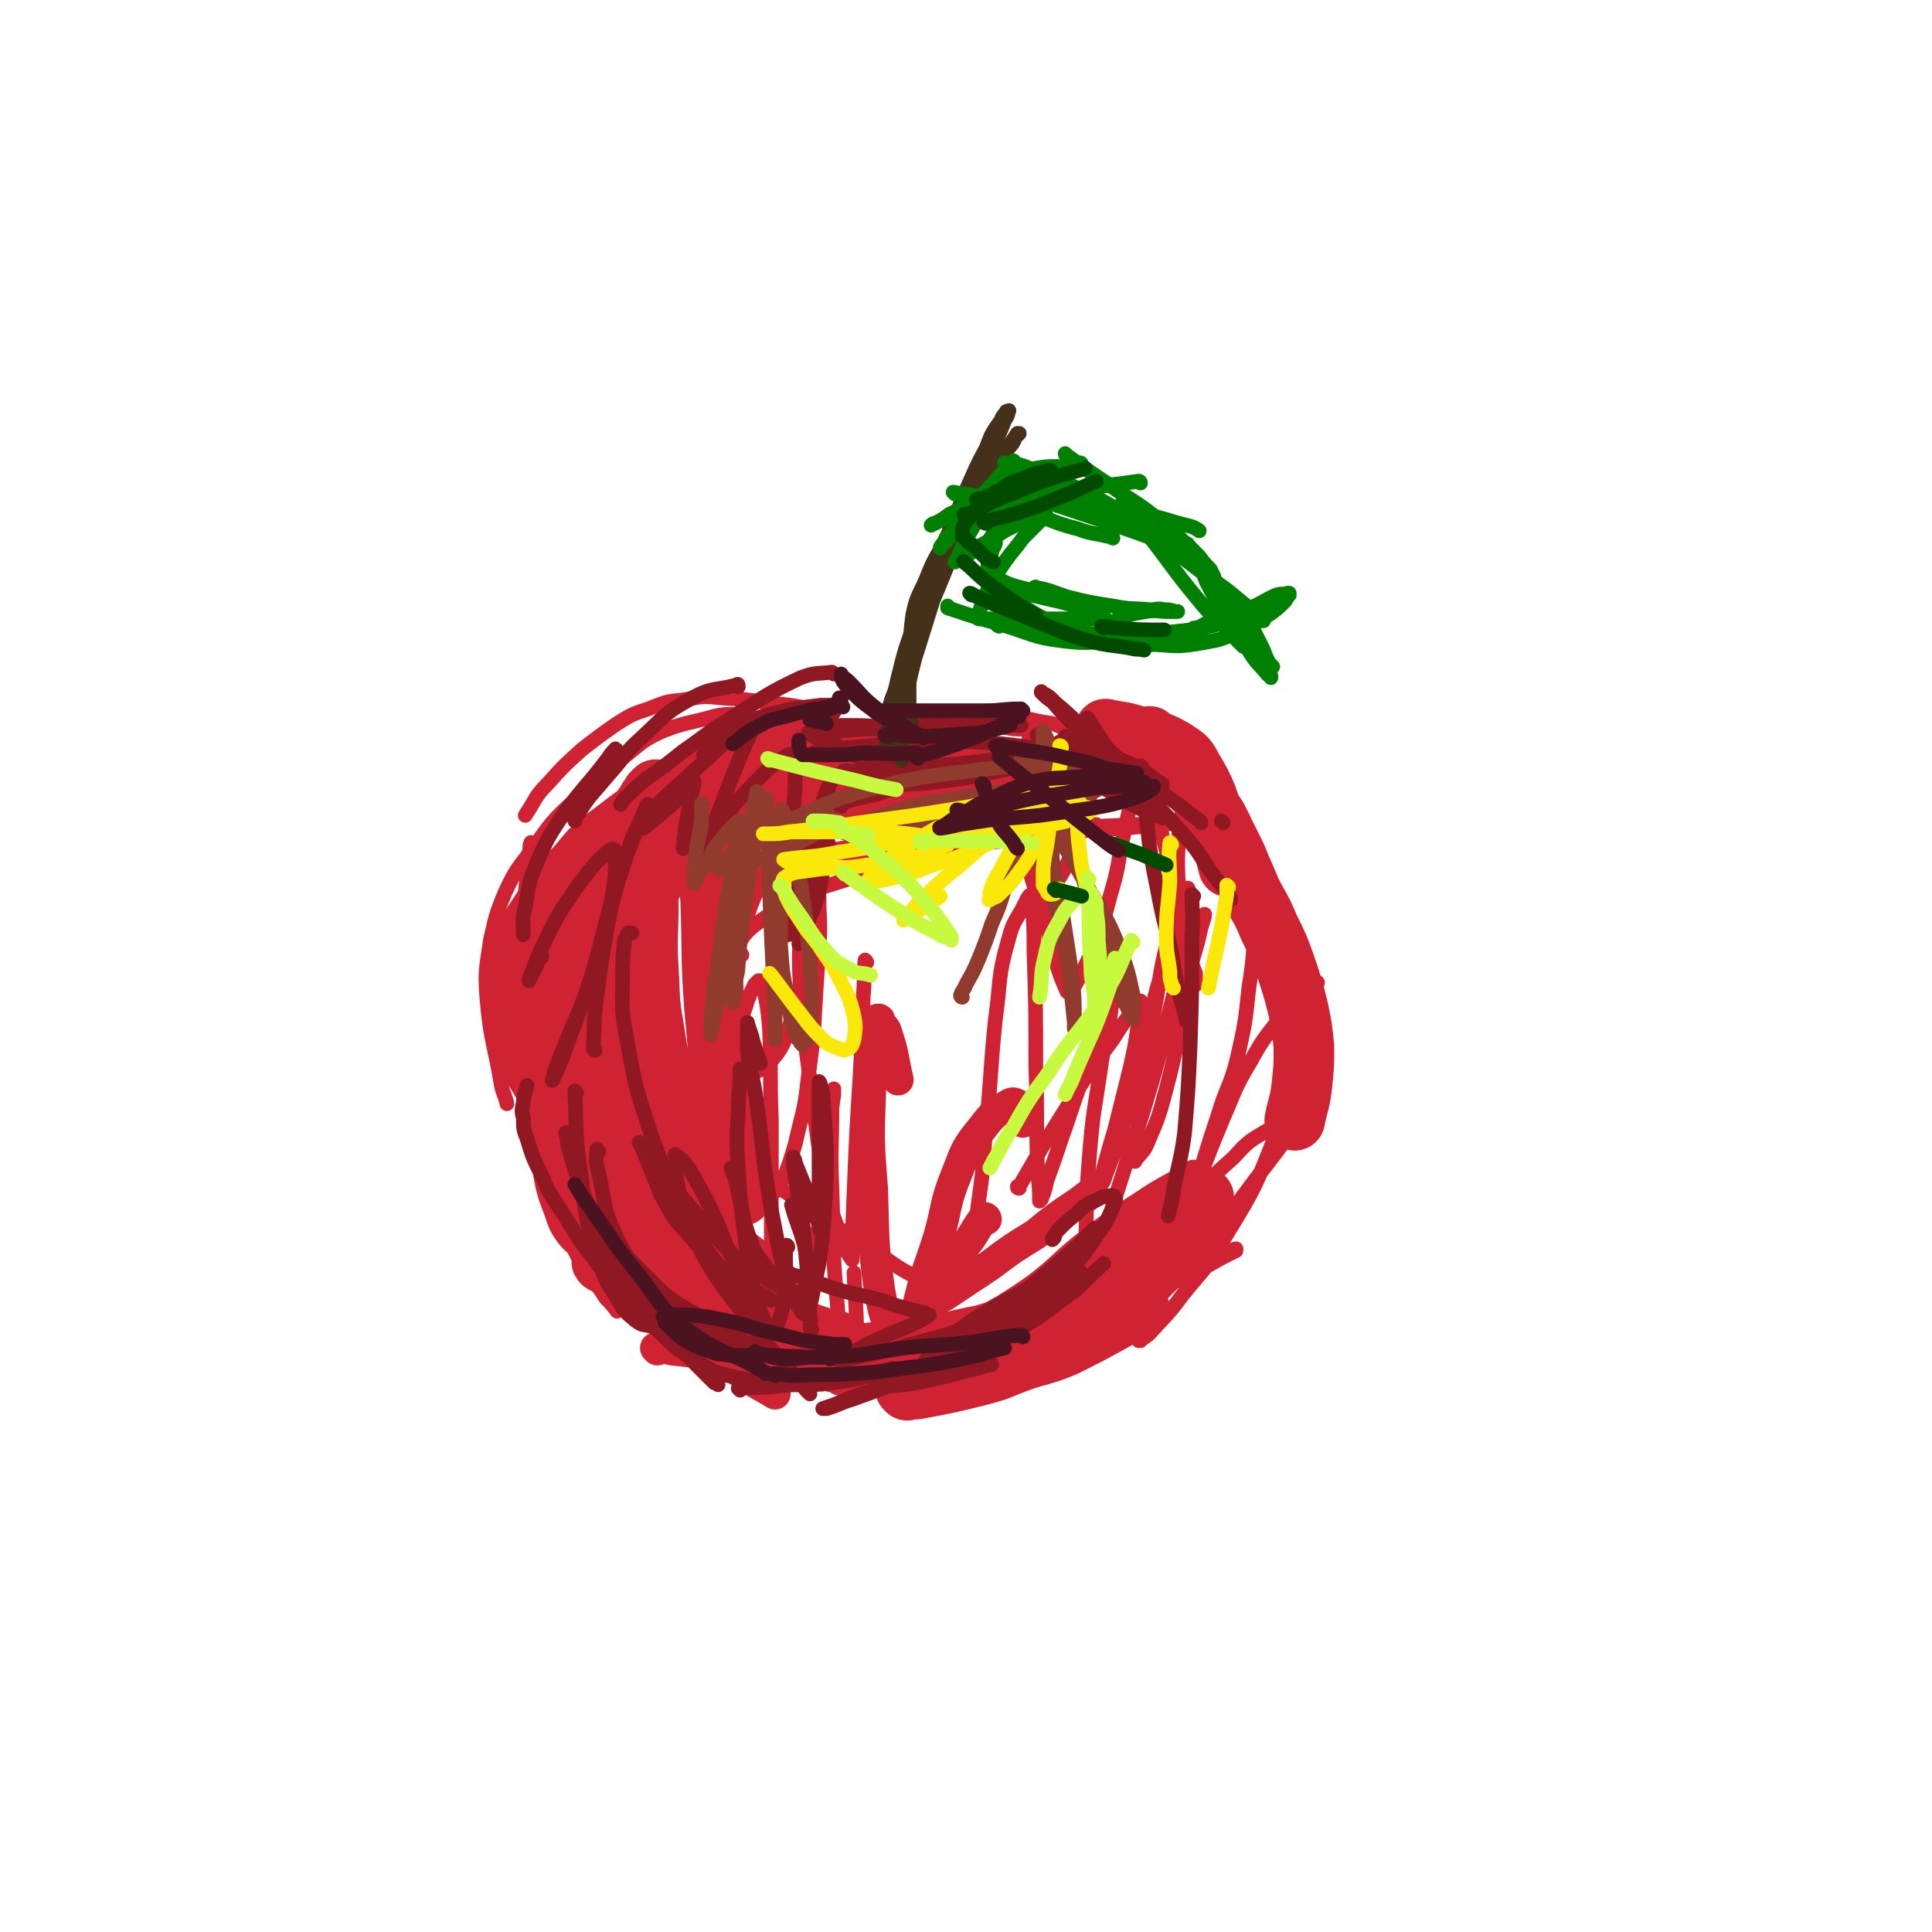 <svg viewBox='0 0 1052 1052' version='1.1' xmlns='http://www.w3.org/2000/svg' xmlns:xlink='http://www.w3.org/1999/xlink'><g fill='none' stroke='#CF2233' stroke-width='8' stroke-linecap='round' stroke-linejoin='round'><path d='M404,520c0,0 -1,-2 -1,-1 -2,7 0,8 -3,16 -7,21 -10,20 -17,41 -5,14 -6,14 -7,28 0,12 1,12 3,24 3,11 3,11 7,21 4,10 5,10 9,20 3,7 3,7 6,14 1,4 1,4 3,8 1,3 1,3 2,6 0,1 0,1 1,2 0,0 0,1 0,1 -1,-2 -1,-2 -1,-3 -1,-3 -1,-3 -2,-7 -2,-6 -2,-5 -4,-11 -2,-9 -3,-9 -5,-18 -2,-9 -2,-9 -4,-19 -1,-10 0,-10 -1,-21 0,-12 -1,-12 0,-25 1,-16 1,-16 3,-33 2,-15 2,-15 5,-30 3,-14 3,-14 7,-27 3,-11 3,-11 7,-21 4,-11 4,-11 8,-20 4,-8 4,-8 8,-15 3,-6 4,-6 7,-12 3,-5 4,-5 7,-10 1,-2 1,-2 2,-4 0,0 0,0 0,0 -1,-1 -1,-1 -2,-2 -3,0 -3,0 -5,0 -3,0 -3,0 -6,1 -3,1 -3,1 -5,3 -4,3 -4,3 -6,7 -4,5 -4,5 -7,11 -4,7 -4,7 -7,14 -5,14 -5,14 -9,27 -3,12 -3,12 -5,25 -2,11 -2,11 -3,23 -1,12 -1,12 -1,23 -1,13 -1,13 0,26 0,11 0,11 1,22 1,11 2,11 3,21 0,10 0,10 0,19 -1,7 -1,8 -2,15 -1,6 -2,6 -3,13 -2,6 -2,6 -4,12 -1,7 -1,7 -1,13 0,4 -1,5 1,8 3,4 5,4 9,7 1,0 1,0 2,1 '/><path d='M442,387c0,0 -1,-1 -1,-1 -10,-2 -10,-2 -20,-3 -14,-2 -14,-2 -28,-3 -10,-1 -10,-1 -20,1 -10,1 -10,1 -20,5 -9,3 -9,3 -17,8 -10,7 -10,7 -19,14 -10,9 -10,9 -19,19 -7,7 -6,8 -12,17 '/><path d='M400,390c0,0 0,-1 -1,-1 -5,0 -5,0 -10,1 -14,4 -15,3 -28,8 -11,5 -11,6 -21,14 -12,9 -12,9 -23,20 -14,13 -15,13 -26,29 -9,12 -10,12 -16,25 -5,12 -5,13 -8,26 -2,15 -3,15 -2,30 2,25 4,25 8,49 1,5 2,5 3,10 '/><path d='M290,460c0,0 -1,-2 -1,-1 -1,2 0,3 -1,6 -2,25 -3,25 -4,51 -1,17 -1,17 0,34 0,14 0,14 1,29 2,15 1,16 4,31 4,16 3,16 9,32 6,19 5,19 14,37 7,15 9,14 18,28 3,3 3,3 6,7 '/><path d='M369,701c0,0 -1,-1 -1,-1 -1,0 0,0 -1,0 -13,-2 -13,-1 -26,-6 -9,-3 -10,-3 -17,-8 -8,-7 -10,-7 -14,-16 -10,-19 -10,-20 -15,-40 -7,-28 -7,-29 -9,-57 -2,-20 -1,-20 0,-39 2,-15 2,-15 6,-30 4,-12 5,-12 11,-24 3,-7 3,-7 7,-13 2,-2 2,-2 4,-3 1,-1 1,-2 1,-1 2,4 2,5 2,10 1,21 0,21 1,42 1,41 0,41 2,81 1,20 2,20 4,39 '/></g>
<g fill='none' stroke='#CF2233' stroke-width='33' stroke-linecap='round' stroke-linejoin='round'><path d='M307,480c0,0 -1,-2 -1,-1 0,8 0,9 0,18 0,17 0,17 -1,34 -1,18 -1,18 -1,35 -1,21 -1,21 -1,43 1,12 1,13 3,25 2,11 2,12 6,22 2,6 2,7 6,12 3,3 3,2 6,5 2,1 2,1 3,2 1,0 1,0 1,0 0,-1 0,-1 0,-3 -1,-5 -1,-5 -2,-10 0,-6 0,-6 -1,-13 -1,-9 -1,-9 -1,-18 -1,-12 -1,-12 -1,-24 0,-16 0,-16 0,-32 0,-14 0,-14 0,-29 0,-14 0,-14 1,-28 1,-12 1,-12 4,-24 2,-11 3,-11 7,-23 3,-8 3,-8 7,-16 3,-6 3,-6 6,-12 2,-4 3,-4 5,-8 1,-1 1,-1 2,-3 1,-1 1,-1 2,-2 0,0 0,0 0,0 0,1 0,1 0,2 -2,9 -3,8 -5,17 -4,32 -5,32 -7,64 -2,45 -3,45 -1,90 1,30 3,29 7,59 '/><path d='M353,487c0,0 0,-1 -1,-1 0,2 1,3 1,7 0,17 -1,17 0,34 1,16 0,16 3,33 3,19 3,19 8,37 4,14 5,14 11,26 5,9 5,9 11,17 4,4 4,4 9,7 3,2 3,2 6,3 1,0 1,0 2,1 1,0 1,0 1,0 0,-1 0,-1 0,-3 0,-5 0,-5 -1,-10 -2,-11 -4,-11 -5,-22 -6,-34 -6,-34 -9,-68 -2,-28 -1,-28 -2,-57 -1,-13 0,-13 0,-27 0,-9 0,-9 0,-19 1,-5 1,-5 2,-10 1,-3 1,-4 3,-6 1,-3 1,-3 3,-6 4,-5 5,-5 9,-8 6,-5 6,-5 11,-9 5,-3 5,-3 10,-6 2,-1 2,-1 5,-2 1,-1 2,-1 1,-1 0,0 -1,0 -2,1 -9,4 -9,4 -18,9 -12,6 -12,6 -24,12 -13,7 -14,7 -26,15 -14,9 -14,9 -27,19 -11,8 -11,8 -20,19 -10,10 -11,10 -18,22 -7,11 -8,11 -12,23 -4,12 -4,12 -5,24 0,12 0,12 4,23 4,13 5,13 12,25 9,14 9,14 20,26 12,13 12,13 25,25 9,9 9,9 19,17 8,7 9,7 17,14 8,8 8,8 16,16 5,5 5,5 11,11 2,3 2,3 4,5 1,1 1,2 1,2 0,0 -1,-1 -1,-1 -4,-3 -4,-3 -8,-6 -6,-6 -6,-6 -12,-13 -8,-11 -8,-11 -16,-23 -7,-10 -7,-10 -12,-21 -6,-10 -6,-10 -10,-20 -4,-10 -5,-10 -8,-21 -3,-15 -2,-15 -3,-30 -1,-15 -1,-16 1,-31 1,-13 0,-13 4,-25 3,-14 4,-15 10,-28 8,-17 9,-17 19,-34 '/><path d='M409,433c0,-1 -2,-1 -1,-1 2,-1 3,0 6,0 17,-1 17,-2 34,-3 5,0 5,0 11,0 3,0 3,0 6,0 7,1 7,1 13,2 4,1 4,1 9,1 '/><path d='M451,414c0,0 -2,-1 -1,-1 13,3 14,3 27,7 13,3 13,3 26,5 10,2 10,1 20,1 4,0 4,0 9,-1 '/><path d='M474,418c-1,-1 -2,-1 -1,-1 13,0 14,1 29,2 14,1 14,1 28,2 12,1 12,0 24,0 '/><path d='M515,428c0,0 -2,-1 -1,-1 7,-1 9,0 17,-1 14,-2 14,-3 28,-5 10,-2 10,-1 21,-3 11,-2 11,-2 22,-5 12,-2 12,-3 24,-5 4,-1 4,-1 8,-2 '/><path d='M603,398c0,0 -2,-1 -1,-1 9,2 10,1 20,5 9,2 10,2 17,6 6,4 7,4 10,10 9,15 8,16 14,33 4,10 3,10 6,21 '/><path d='M627,402c0,0 -1,-1 -1,-1 1,1 1,2 3,3 7,9 7,9 15,18 6,8 7,7 13,15 4,6 4,6 8,13 4,8 4,8 8,16 4,10 4,9 8,19 5,10 6,10 10,20 5,10 5,10 9,21 4,12 4,12 7,24 2,10 2,10 3,20 0,10 0,10 -1,20 -1,10 -2,10 -4,20 '/><path d='M349,669c0,0 -1,-2 -1,-1 1,1 2,1 4,3 11,10 10,11 22,21 9,7 9,7 19,14 10,6 10,6 20,13 '/><path d='M329,688c0,0 -2,-1 -1,-1 12,2 13,1 26,5 12,3 11,5 23,10 14,6 14,5 28,11 16,6 16,6 33,12 8,3 8,3 17,5 '/><path d='M421,738c0,0 -1,-1 -1,-1 10,0 11,1 22,1 15,-1 15,0 29,-1 16,-2 16,-1 32,-4 16,-2 16,-3 32,-6 10,-3 10,-3 20,-6 7,-2 7,-2 13,-4 3,0 3,-1 5,-2 1,0 1,0 2,0 0,0 0,0 0,0 '/><path d='M494,757c0,0 -1,-1 -1,-1 3,0 4,1 8,0 16,-3 16,-3 32,-7 12,-3 12,-4 23,-8 12,-4 12,-3 24,-8 12,-6 12,-6 23,-12 9,-5 9,-5 17,-10 '/><path d='M584,723c0,0 -2,0 -1,-1 4,-5 5,-4 10,-9 14,-14 14,-14 28,-28 10,-11 10,-12 21,-23 4,-4 4,-3 8,-7 2,-1 2,-1 4,-2 0,0 1,0 1,-1 0,0 1,0 0,0 0,1 0,1 -1,2 -4,8 -4,8 -9,15 -9,12 -9,12 -18,23 -7,8 -7,8 -15,15 -4,4 -5,4 -10,7 -2,2 -2,2 -4,3 '/></g>
<g fill='none' stroke='#CF2233' stroke-width='17' stroke-linecap='round' stroke-linejoin='round'><path d='M366,678c-1,0 -2,-1 -1,-1 6,6 7,7 15,14 8,9 7,9 16,17 8,7 8,7 16,12 5,3 5,3 10,5 3,1 3,1 6,1 1,1 1,1 3,1 1,0 1,0 2,0 1,0 1,1 1,1 0,0 1,0 1,0 -1,0 -1,0 -1,-1 -4,-1 -4,-1 -8,-2 -7,-3 -7,-2 -14,-5 -9,-4 -9,-4 -17,-8 -7,-3 -7,-3 -13,-7 -5,-3 -5,-3 -9,-6 -4,-3 -4,-3 -7,-7 -2,-3 -2,-3 -4,-5 -2,-3 -2,-3 -4,-5 -1,-1 -1,-1 -2,-2 0,-1 0,-1 0,-1 0,1 0,1 0,2 0,4 0,4 1,7 2,6 2,6 5,11 3,6 4,6 8,13 4,6 4,6 9,12 5,6 5,7 11,12 8,8 8,8 16,13 8,6 8,5 16,10 '/><path d='M358,735c0,-1 -1,-1 -1,-1 4,0 5,0 9,1 18,2 18,2 36,4 11,1 11,2 22,3 11,2 11,1 23,2 11,0 12,0 23,0 12,0 12,0 25,0 14,0 14,0 28,0 7,0 7,0 13,0 4,0 4,0 7,-1 1,0 1,0 2,-1 0,0 1,0 0,0 -2,0 -2,0 -5,-1 -12,-1 -12,-1 -23,-1 -19,-1 -19,-1 -38,0 -13,0 -13,1 -27,1 -10,1 -10,1 -19,1 -5,1 -5,1 -10,1 0,0 -1,0 -1,0 0,0 0,0 0,0 4,-1 4,-1 9,-1 11,-1 11,0 23,-1 9,-1 9,-1 19,-1 6,-1 6,-1 13,-1 2,0 2,0 5,-1 0,0 0,0 0,0 0,0 0,0 0,0 -1,-1 -1,-1 -2,-3 -2,-5 -3,-5 -4,-10 -4,-11 -4,-11 -6,-22 -4,-28 -3,-28 -4,-56 -2,-26 -2,-26 -1,-53 0,-13 -1,-13 1,-25 0,-6 1,-6 3,-12 0,-1 0,-2 0,-2 1,0 1,0 1,1 2,4 3,3 4,7 4,12 3,12 6,25 '/><path d='M494,751c0,0 -1,-1 -1,-1 0,-1 0,-2 0,-3 4,-21 3,-21 8,-41 4,-16 5,-16 10,-32 5,-17 3,-18 10,-35 5,-13 5,-14 14,-25 6,-8 7,-8 15,-13 2,-1 3,0 5,1 2,4 1,5 2,9 '/><path d='M537,664c0,0 0,-1 -1,-1 -4,5 -4,6 -8,12 -11,14 -11,14 -21,29 -4,5 -4,6 -8,11 0,0 0,0 0,0 1,0 1,0 3,-1 6,-5 6,-5 13,-9 12,-8 12,-8 24,-16 12,-9 12,-9 25,-17 11,-9 11,-9 23,-17 4,-3 4,-3 8,-6 '/><path d='M520,730c0,-1 -1,-1 -1,-1 1,-1 2,-1 3,-2 21,-12 22,-11 42,-25 16,-12 15,-14 31,-26 13,-10 13,-10 27,-19 9,-6 9,-6 20,-12 3,-2 4,-2 7,-4 1,0 1,0 1,-1 '/></g>
<g fill='none' stroke='#CF2233' stroke-width='8' stroke-linecap='round' stroke-linejoin='round'><path d='M472,524c0,0 -1,-2 -1,-1 -1,9 0,10 -1,20 -1,42 -2,42 -4,83 -1,25 -1,25 -2,49 0,5 0,5 0,9 0,1 0,2 0,2 -2,-3 -3,-4 -4,-8 -5,-13 -6,-13 -9,-27 -6,-27 -5,-27 -9,-54 -3,-28 -4,-28 -6,-55 -1,-19 -1,-19 0,-39 0,-8 -1,-8 0,-16 1,-3 1,-4 2,-7 0,-2 1,-2 2,-4 0,-2 0,-2 1,-3 0,0 1,0 1,0 1,2 2,2 2,4 2,8 2,8 2,17 1,17 0,17 -1,35 -2,29 -1,29 -5,58 -2,19 -3,18 -7,36 -3,10 -3,10 -6,18 -2,4 -2,4 -4,7 -1,1 -2,2 -3,1 -3,-1 -4,-1 -5,-4 -6,-13 -7,-13 -9,-27 -5,-30 -5,-31 -5,-61 -1,-25 -1,-26 2,-50 2,-9 3,-9 7,-17 2,-5 3,-5 6,-8 3,-2 4,-2 7,-3 3,-2 4,-1 7,-2 2,0 2,-1 3,0 2,1 3,1 3,4 2,10 2,11 2,22 0,15 0,15 -2,30 -2,13 -2,13 -6,25 -3,8 -2,9 -7,16 -4,5 -5,6 -10,9 -5,2 -6,3 -11,2 -6,-2 -7,-3 -10,-9 -4,-9 -5,-11 -4,-22 2,-16 2,-18 10,-32 7,-14 8,-15 21,-24 19,-13 20,-12 42,-19 31,-11 31,-11 63,-18 30,-6 30,-5 61,-9 17,-3 17,-2 34,-3 8,-1 8,0 16,-1 1,0 3,0 2,0 -1,1 -2,1 -5,1 -10,1 -10,1 -20,2 -32,2 -32,2 -64,3 -29,2 -29,2 -57,4 -17,1 -17,2 -33,4 -7,1 -6,1 -13,2 0,0 -1,0 -1,0 2,0 3,0 5,0 11,0 11,1 22,0 25,-1 25,-2 49,-4 23,-2 24,-1 47,-5 11,-1 11,-2 22,-4 4,-1 4,-1 8,-2 0,0 0,0 0,0 -1,0 -1,0 -2,0 -6,-2 -6,-3 -12,-3 -14,-1 -14,-1 -28,-1 -32,0 -32,0 -63,2 -17,1 -16,2 -33,4 -5,1 -5,1 -11,2 0,0 0,0 0,0 0,0 0,0 1,0 7,-1 8,-1 15,-3 16,-4 16,-4 32,-9 31,-9 31,-8 62,-18 13,-4 13,-5 26,-10 4,-1 4,-1 8,-2 0,0 1,0 0,0 0,0 0,1 0,1 -2,4 -3,4 -5,8 -5,13 -5,13 -9,26 -4,11 -3,11 -6,23 -1,7 -1,7 -3,14 0,2 0,2 0,4 0,1 0,1 0,1 0,0 0,-1 1,-1 2,-2 3,-2 4,-5 5,-7 5,-7 9,-16 5,-10 4,-11 8,-22 2,-8 2,-8 4,-16 1,-5 1,-5 1,-11 0,-4 -1,-4 -2,-8 -2,-3 -2,-4 -5,-6 -4,-4 -4,-4 -9,-6 -6,-3 -6,-3 -13,-4 -9,-2 -9,-2 -18,-2 -8,-1 -8,0 -16,0 -6,0 -6,0 -12,1 -4,0 -4,0 -7,0 -1,0 -1,0 -1,0 1,0 2,1 4,1 8,1 8,1 15,2 8,1 8,1 15,1 5,1 5,1 10,1 2,0 2,0 4,0 0,0 0,0 0,0 0,1 0,1 0,2 -1,5 -1,5 -3,10 -1,9 -2,9 -3,18 -1,9 -1,9 0,18 0,9 1,9 2,17 2,7 2,7 4,13 2,9 3,8 6,17 4,14 3,15 7,29 3,9 3,10 7,19 0,0 1,1 2,0 3,-4 3,-5 6,-10 5,-11 6,-11 10,-22 4,-14 4,-15 8,-29 3,-12 2,-13 5,-25 2,-9 2,-9 4,-18 1,-5 2,-5 3,-9 1,0 0,-1 1,-1 1,1 2,1 3,3 4,7 4,7 6,14 4,12 4,12 7,24 3,14 3,14 6,28 3,12 3,12 6,24 1,6 1,6 3,11 0,2 0,3 0,5 0,1 0,2 0,1 -2,-7 -3,-8 -5,-16 -3,-16 -3,-17 -4,-33 -1,-17 -1,-17 0,-34 1,-8 1,-8 3,-15 1,-4 2,-4 5,-7 2,-2 2,-2 5,-3 3,0 4,0 7,1 4,1 5,2 8,5 4,5 4,6 7,12 3,10 3,10 4,20 2,10 2,11 2,21 0,12 1,12 0,24 -1,14 -1,14 -3,27 -2,19 -2,19 -6,37 -4,17 -6,16 -11,33 -4,12 -4,12 -8,25 -2,7 -2,7 -4,15 -1,2 -1,2 -1,4 0,0 0,-1 0,-1 1,-4 1,-4 3,-9 6,-16 6,-16 13,-33 7,-16 6,-16 15,-31 7,-13 8,-13 17,-25 5,-7 6,-7 12,-12 3,-3 3,-3 6,-5 1,-1 1,-1 1,-1 1,0 0,0 0,1 -1,6 -1,6 -2,11 -10,35 -8,36 -20,70 -11,28 -11,29 -27,55 -10,18 -11,17 -24,33 -8,11 -9,11 -18,21 -2,2 -3,2 -5,4 -1,0 -1,0 -1,0 -1,-6 -2,-6 0,-12 4,-15 4,-16 11,-30 8,-17 8,-17 18,-33 10,-14 11,-14 23,-25 8,-9 9,-9 19,-15 6,-4 7,-4 13,-6 1,-1 1,0 2,-1 1,0 1,0 1,0 -3,5 -3,5 -5,10 -9,12 -9,12 -19,25 -19,25 -17,27 -39,50 -18,19 -19,18 -41,33 -16,11 -16,11 -33,20 -8,4 -9,3 -17,6 -2,1 -2,1 -4,1 0,0 0,0 0,0 5,-6 4,-6 10,-11 12,-10 12,-10 26,-18 16,-10 16,-10 32,-19 17,-8 17,-8 34,-16 8,-3 8,-3 16,-6 3,-2 3,-2 6,-3 0,0 0,1 0,1 -8,4 -8,4 -15,8 -18,9 -18,9 -36,16 -30,13 -31,12 -62,24 -22,9 -22,11 -45,18 -18,6 -18,5 -36,8 -9,1 -10,1 -19,1 -4,0 -4,0 -7,-2 -3,0 -3,-1 -6,-2 -4,-3 -3,-3 -6,-6 -5,-4 -4,-4 -8,-8 -6,-6 -6,-7 -13,-12 -10,-9 -10,-8 -21,-16 -10,-8 -11,-7 -20,-14 -9,-6 -9,-7 -17,-13 -5,-4 -5,-4 -11,-9 -2,-2 -2,-2 -5,-4 0,-1 0,-1 0,-1 0,0 0,0 1,0 4,3 4,3 8,6 8,4 8,4 16,9 10,6 10,6 20,12 15,9 15,9 29,17 15,8 15,8 30,16 15,8 15,8 31,15 12,4 12,4 25,7 9,3 10,2 19,3 5,1 5,0 9,0 1,0 1,0 2,0 0,0 0,0 0,0 -4,-1 -4,-1 -7,-2 -10,-1 -10,-1 -20,-1 -13,-1 -13,0 -26,-2 -17,-1 -17,-1 -33,-5 -11,-3 -12,-2 -22,-8 -10,-5 -12,-5 -17,-14 -9,-16 -9,-17 -11,-36 -5,-38 -3,-39 -2,-78 0,-21 1,-21 4,-42 1,-11 2,-11 5,-21 2,-5 2,-5 4,-9 1,-1 1,-1 2,-2 0,0 0,0 1,0 0,0 0,0 0,0 1,3 2,3 2,5 2,10 2,10 3,21 1,24 0,24 1,49 0,19 0,19 0,38 0,13 0,13 0,26 0,8 -1,8 0,16 0,7 0,7 1,15 1,4 1,4 3,8 1,3 2,4 4,5 1,1 2,1 3,0 4,-6 4,-6 6,-13 5,-15 5,-16 8,-32 3,-17 2,-17 5,-34 1,-14 1,-14 2,-28 1,-7 1,-7 2,-14 0,-1 0,-4 0,-3 0,3 -1,5 -1,10 0,22 -1,22 0,44 1,32 0,32 3,64 1,14 1,14 4,28 1,5 1,5 3,9 0,1 1,1 1,1 0,0 0,0 0,0 1,-5 2,-5 2,-10 1,-23 0,-23 -1,-46 '/><path d='M555,647c-1,0 -1,0 -1,-1 0,0 0,0 1,0 7,-12 7,-12 14,-24 10,-16 10,-16 20,-32 8,-12 8,-12 17,-24 5,-8 5,-8 11,-16 2,-2 2,-2 4,-4 0,-1 0,-1 0,-1 0,0 0,0 0,0 0,6 0,6 -1,11 -2,14 -2,14 -5,27 -4,16 -4,16 -8,32 -3,10 -3,10 -6,21 -1,4 -1,4 -1,8 -1,1 -1,2 -1,1 2,-1 2,-2 3,-5 6,-16 7,-16 11,-33 9,-30 7,-31 15,-61 5,-20 6,-19 12,-38 3,-12 3,-12 6,-23 0,-1 1,-2 1,-1 -1,0 -1,1 -2,2 -4,9 -4,9 -7,19 -5,18 -5,18 -8,37 -5,28 -4,28 -8,55 -2,14 -2,14 -4,28 0,4 0,4 0,7 0,1 0,0 0,0 4,-5 5,-5 7,-10 6,-14 6,-14 10,-29 8,-30 6,-31 12,-61 3,-13 4,-13 7,-27 1,-3 2,-6 2,-7 0,-1 -2,2 -3,5 -4,10 -5,10 -9,22 -9,28 -7,29 -15,58 -10,35 -11,35 -22,70 -5,17 -5,17 -11,33 -2,6 -2,6 -4,11 0,0 0,0 0,0 0,-9 -1,-9 -1,-17 1,-24 0,-24 2,-48 2,-27 3,-27 7,-55 2,-13 3,-13 5,-27 0,-2 1,-3 0,-4 0,0 0,1 0,1 -3,7 -3,6 -6,13 -6,15 -6,15 -11,31 -5,14 -5,15 -10,29 -4,12 -4,12 -8,23 -1,5 -1,5 -3,10 0,0 -1,1 -1,1 0,-6 0,-7 -1,-15 -1,-29 0,-29 -1,-59 0,-31 0,-31 -1,-62 0,-13 0,-13 -1,-25 0,-3 1,-5 0,-6 -1,0 -2,1 -3,3 -5,11 -7,10 -10,22 -6,21 -4,22 -7,43 -3,29 -2,29 -5,58 -2,20 -1,20 -4,40 -2,16 -2,16 -6,31 -1,7 -1,8 -5,13 -2,3 -3,3 -7,3 -7,-1 -8,-1 -15,-4 -14,-7 -13,-8 -27,-17 -15,-10 -16,-9 -31,-20 -17,-13 -19,-11 -34,-26 -21,-23 -22,-24 -38,-51 -10,-17 -8,-18 -15,-36 -4,-11 -4,-12 -7,-23 -2,-4 -1,-4 -2,-8 0,-1 -1,-1 -1,-1 0,0 0,1 -1,2 -1,6 -2,6 -3,13 -1,14 0,14 0,28 1,21 1,21 4,42 2,20 1,21 8,40 5,16 5,16 14,30 5,8 6,8 14,14 6,4 7,4 14,6 7,2 8,1 15,1 6,0 6,0 13,0 1,0 1,0 3,0 0,0 0,0 0,0 -3,-3 -2,-3 -5,-5 -8,-7 -8,-7 -16,-13 -12,-8 -13,-6 -24,-14 -11,-8 -11,-8 -21,-17 -9,-8 -9,-9 -17,-18 -4,-4 -3,-5 -7,-10 -1,-1 -1,-1 -2,-3 0,-1 0,-1 0,-1 0,0 0,1 0,1 2,5 2,5 5,10 4,10 4,10 10,20 8,15 9,15 19,29 0,2 0,2 1,3 '/></g>
<g fill='none' stroke='#901823' stroke-width='8' stroke-linecap='round' stroke-linejoin='round'><path d='M420,708c-1,0 -1,-1 -1,-1 -10,-6 -11,-4 -19,-11 -15,-11 -15,-12 -27,-26 -8,-8 -7,-9 -13,-19 -2,-5 -2,-5 -4,-10 -2,-5 -2,-5 -4,-10 -2,-5 -2,-5 -4,-9 '/><path d='M326,627c-1,0 -1,-2 -1,-1 0,3 -1,5 0,9 5,18 2,20 10,37 6,13 7,13 18,24 11,11 11,11 25,19 13,9 13,8 27,15 7,4 7,3 15,7 4,1 4,1 8,3 '/><path d='M408,739c0,0 0,-1 -1,-1 -4,-3 -4,-3 -8,-5 -16,-9 -17,-7 -31,-17 -11,-8 -11,-8 -19,-17 -8,-8 -8,-9 -14,-18 -7,-10 -7,-10 -13,-22 -5,-10 -5,-11 -9,-22 -2,-7 -2,-7 -4,-14 '/><path d='M309,618c0,0 -1,-2 -1,-1 1,4 1,5 3,10 6,21 4,22 13,42 5,13 7,12 15,25 9,12 9,12 19,24 10,13 10,13 21,25 5,5 5,5 10,10 1,0 2,1 2,1 0,-1 -1,-2 -2,-4 -4,-4 -4,-4 -8,-8 -6,-5 -7,-4 -13,-9 -10,-10 -11,-9 -21,-19 -11,-12 -11,-12 -21,-25 -10,-13 -10,-13 -18,-26 -7,-11 -8,-11 -13,-23 -5,-10 -5,-10 -8,-20 -2,-5 -2,-5 -2,-11 -1,-4 -1,-4 0,-9 0,-4 1,-4 2,-9 '/><path d='M314,595c-1,0 -1,-1 -1,-1 1,24 0,25 4,50 2,20 2,20 8,39 4,13 4,13 11,24 4,7 4,7 10,12 4,3 4,2 8,3 3,1 3,1 5,1 '/><path d='M346,715c0,-1 -1,-2 -1,-1 3,2 4,3 8,6 12,10 11,12 24,20 13,8 14,8 29,11 15,4 15,3 31,3 14,0 15,-1 29,-3 7,-2 7,-2 15,-4 2,-1 2,-1 5,-2 '/><path d='M403,757c0,0 -1,-1 -1,-1 13,-1 14,0 28,-2 16,-1 16,-2 32,-4 18,-2 18,-2 37,-5 11,-1 11,-1 23,-4 4,-1 4,-1 9,-3 1,0 1,0 2,-1 0,0 0,0 0,0 0,0 0,0 -1,0 -6,2 -6,2 -12,4 -13,5 -13,5 -25,9 -13,5 -13,5 -26,9 -8,3 -8,3 -15,6 -3,1 -3,1 -6,2 0,0 0,0 0,0 0,0 1,0 2,0 7,-2 7,-3 14,-5 11,-4 11,-4 22,-8 13,-3 14,-3 27,-7 8,-2 8,-2 17,-4 4,0 4,0 8,0 1,0 2,-1 2,0 -5,1 -6,2 -12,3 -15,4 -15,4 -29,7 -12,2 -12,1 -24,3 '/><path d='M458,439c-1,0 -2,-1 -1,-1 10,-4 11,-3 22,-6 10,-4 10,-4 20,-7 1,-1 1,-1 3,-1 0,0 0,0 0,-1 0,0 -1,0 -1,0 -4,-3 -4,-3 -8,-5 -7,-3 -7,-2 -15,-4 -8,-3 -8,-2 -17,-5 -6,-2 -6,-3 -11,-5 -4,-2 -4,-2 -7,-3 -1,-1 -3,-2 -3,-2 0,0 2,0 3,1 8,4 8,4 16,8 10,5 10,5 20,9 8,3 8,3 17,5 5,2 6,1 11,2 1,0 2,0 3,1 0,0 0,0 0,0 -7,-1 -7,-1 -14,-2 -10,-1 -10,-1 -20,-2 -6,-1 -6,-1 -13,-1 -2,-1 -2,0 -4,0 0,0 0,0 0,0 0,0 0,0 1,0 4,2 3,3 8,4 9,2 9,2 18,3 15,0 15,0 30,-2 16,-2 16,-3 32,-6 3,-1 3,-1 6,-2 '/><path d='M578,405c0,0 -1,-1 -1,-1 0,0 1,0 1,1 1,0 1,0 2,0 1,0 1,1 1,1 -1,0 -1,0 -2,1 -6,1 -6,1 -12,2 -14,3 -14,3 -29,5 -16,2 -16,2 -32,3 -12,0 -13,0 -25,-2 -8,-1 -8,-1 -16,-4 -5,-1 -5,-2 -9,-5 -2,-2 -2,-2 -3,-5 -1,-3 -1,-3 -1,-6 0,-3 0,-3 1,-6 1,-1 1,-1 2,-3 0,-1 0,-1 0,-1 1,0 1,-1 1,-1 0,0 -1,0 -1,0 -4,0 -4,0 -8,0 -8,1 -8,1 -16,2 -11,3 -11,2 -21,6 -7,3 -7,3 -14,7 -5,4 -5,4 -10,9 -1,1 -1,1 -3,3 '/><path d='M454,367c0,0 -1,-1 -1,-1 -8,1 -9,0 -17,3 -19,9 -19,10 -38,22 -13,8 -13,9 -26,18 -10,8 -10,8 -20,15 -6,5 -6,5 -12,11 -1,1 -1,1 -2,3 '/><path d='M402,374c0,-1 0,-2 -1,-1 -11,3 -13,1 -24,7 -15,8 -15,10 -28,22 -9,8 -8,9 -16,18 -6,7 -6,7 -12,14 -3,4 -3,4 -6,9 -1,1 -1,1 -2,3 0,1 0,1 0,1 '/><path d='M336,409c0,0 -1,-2 -1,-1 -2,2 -2,2 -4,5 -13,17 -14,16 -26,33 -8,12 -8,13 -14,27 -4,10 -3,10 -5,21 -2,7 -1,8 -1,15 '/><path d='M451,459c0,0 -1,-2 -1,-1 -2,12 -1,14 -4,27 -3,13 -5,12 -9,25 -1,2 -1,2 -2,4 0,0 0,0 0,0 0,0 0,0 0,-1 2,-10 2,-10 4,-20 3,-13 2,-13 5,-27 2,-12 2,-12 4,-25 1,-5 2,-5 3,-11 0,-2 1,-4 1,-3 -1,1 -2,3 -3,7 -4,10 -5,10 -8,21 -4,11 -3,11 -6,23 -2,9 -2,9 -4,19 -1,5 -1,5 -2,10 0,1 0,2 0,2 0,-1 0,-2 0,-4 0,-10 0,-10 0,-20 1,-14 1,-14 2,-28 0,-14 1,-14 2,-28 0,-7 0,-7 0,-14 0,-2 1,-3 0,-4 -3,-1 -4,0 -7,2 -6,4 -6,4 -12,10 -7,7 -7,7 -14,15 -6,8 -5,9 -11,17 -4,8 -4,8 -9,15 -1,2 -1,2 -2,5 0,0 0,1 0,0 0,-1 0,-1 1,-3 5,-12 5,-12 10,-24 5,-13 5,-13 10,-26 4,-10 4,-10 8,-19 2,-4 2,-4 3,-8 0,0 0,0 0,0 -6,3 -6,3 -11,6 -9,7 -9,8 -17,15 -10,9 -10,9 -20,18 -5,5 -5,6 -10,11 -2,3 -2,3 -4,6 0,0 0,0 0,0 2,0 3,0 5,-2 6,-5 6,-5 12,-10 5,-5 5,-5 10,-10 1,-2 2,-3 3,-3 0,-1 0,0 0,1 -2,7 -2,7 -3,14 -2,10 -2,10 -3,21 '/><path d='M566,401c-1,0 -2,-1 -1,-1 2,2 3,3 6,5 13,11 13,12 27,22 12,8 13,8 26,15 3,2 4,2 8,3 1,0 2,1 1,0 -4,-5 -5,-6 -11,-12 -8,-9 -8,-8 -17,-17 -10,-10 -10,-10 -19,-20 -7,-7 -7,-7 -13,-14 -3,-2 -3,-2 -6,-5 0,0 0,-1 0,0 4,2 4,2 8,6 12,10 11,11 24,21 12,11 12,11 25,20 9,8 9,8 19,15 5,4 5,4 9,7 1,1 2,1 2,2 '/><path d='M581,402c0,0 -1,-1 -1,-1 0,0 1,0 1,1 18,8 19,7 37,15 8,4 7,5 15,10 '/><path d='M666,448c0,0 0,0 -1,-1 '/><path d='M588,409c0,0 -1,-1 -1,-1 -8,0 -8,0 -16,0 -20,-2 -20,-3 -41,-4 -17,-1 -17,-1 -34,0 -17,1 -17,2 -34,3 -8,1 -8,1 -17,2 -1,0 -2,1 -2,1 0,0 1,0 2,0 8,0 8,0 15,-1 10,0 10,0 20,-1 10,-1 10,-1 19,-3 5,0 4,-1 9,-2 0,0 1,0 1,0 0,0 0,0 0,0 -5,-2 -5,-3 -10,-4 -9,-2 -9,-2 -18,-3 -10,-1 -10,-1 -20,-1 -6,0 -6,0 -13,1 -2,0 -2,0 -4,1 0,0 0,0 0,0 2,0 2,0 4,0 11,1 11,1 23,0 14,0 14,-1 28,-2 12,-1 12,-1 24,-1 10,-1 10,-1 19,0 6,0 6,0 12,1 1,0 1,0 2,0 '/><path d='M593,392c0,0 -1,-1 -1,-1 9,13 9,15 20,28 15,19 17,17 33,36 9,10 8,11 16,22 5,6 5,6 9,12 0,0 0,0 0,1 '/><path d='M622,418c0,0 -1,-1 -1,-1 0,8 1,9 2,18 3,24 2,24 7,48 3,16 3,15 7,31 3,14 2,14 5,27 2,7 2,7 4,14 0,1 0,1 0,1 '/><path d='M650,488c0,0 -1,-1 -1,-1 0,10 1,12 0,23 0,30 0,30 -1,60 -1,23 -1,23 -3,47 -2,15 -3,15 -6,31 -1,7 -1,7 -3,14 '/><path d='M441,759c0,0 0,0 -1,-1 0,0 0,0 -1,-1 -8,-10 -8,-10 -17,-20 -10,-12 -10,-12 -19,-24 -7,-9 -7,-9 -14,-19 -5,-9 -6,-9 -10,-19 -5,-10 -5,-10 -8,-21 -2,-8 -2,-8 -3,-16 0,-4 0,-4 0,-7 0,-1 -1,-3 0,-2 3,2 4,3 7,7 7,12 7,12 13,24 6,13 5,13 11,26 5,12 5,12 10,24 2,6 3,6 5,12 1,1 1,1 2,3 0,0 0,0 0,0 -2,-3 -1,-3 -3,-5 -6,-10 -6,-10 -12,-19 -10,-14 -12,-13 -20,-27 -15,-27 -16,-27 -26,-55 -9,-27 -9,-27 -14,-55 -3,-15 -2,-16 -2,-32 0,-10 0,-10 1,-20 1,-2 1,-2 2,-4 1,0 1,0 2,0 '/><path d='M324,572c0,-1 -1,-1 -1,-1 1,-14 0,-15 2,-29 3,-22 3,-22 7,-44 4,-18 5,-18 10,-35 3,-10 4,-10 8,-19 1,-3 1,-3 2,-5 0,-1 1,-1 1,-1 -2,4 -2,4 -4,8 -6,16 -7,16 -12,32 -10,31 -8,32 -18,63 -6,16 -7,16 -13,32 -3,7 -3,7 -5,14 0,0 -1,2 0,1 3,-7 4,-8 7,-17 6,-16 6,-16 12,-33 5,-17 6,-17 10,-34 3,-13 3,-14 5,-27 0,-6 0,-6 0,-11 0,-2 0,-3 0,-3 -1,-1 -2,-1 -3,0 -6,5 -6,5 -11,11 -8,10 -8,11 -15,21 -6,10 -6,11 -11,21 -3,7 -3,7 -6,15 -1,2 -1,2 -1,3 0,0 0,0 0,0 0,0 0,0 0,0 2,-4 2,-4 4,-8 1,-3 1,-3 3,-5 0,-1 0,-1 0,-1 '/><path d='M356,632c0,0 -1,-1 -1,-1 2,3 3,4 5,7 11,13 11,14 22,26 11,13 10,13 23,24 7,6 8,6 17,11 5,3 5,3 11,4 2,1 3,2 4,1 3,-2 3,-3 3,-6 0,-9 0,-10 -2,-20 -3,-11 -4,-11 -7,-22 '/><path d='M399,637c0,0 -1,-1 -1,-1 1,2 1,3 2,5 5,19 3,20 10,38 4,8 5,7 10,15 1,2 1,2 3,3 1,1 1,1 3,2 0,0 0,0 0,0 0,0 0,0 0,0 0,-2 0,-2 0,-3 0,-2 0,-2 -1,-4 0,-1 0,-1 0,-1 3,1 3,1 6,3 8,2 8,3 16,5 8,3 8,3 16,5 9,2 9,2 17,4 8,3 8,3 16,5 4,1 4,1 8,2 1,1 2,1 2,1 -3,2 -4,3 -9,5 -8,4 -8,3 -16,7 -7,3 -7,3 -14,7 -4,2 -4,2 -8,5 -1,0 -1,1 -2,1 0,0 0,0 0,0 5,-1 5,-1 10,-2 14,-3 14,-3 29,-7 15,-4 16,-4 31,-9 15,-5 15,-5 29,-11 11,-5 11,-5 20,-11 6,-3 5,-3 10,-7 1,-1 2,-1 2,-2 0,0 -1,0 -2,1 -8,2 -8,1 -16,4 -15,7 -15,7 -29,15 -11,6 -10,6 -20,13 -7,5 -7,6 -13,11 -2,2 -3,3 -4,5 0,0 1,1 1,1 8,-2 9,-1 17,-4 15,-5 15,-4 29,-12 18,-10 17,-11 34,-23 8,-7 8,-8 16,-15 '/><path d='M597,670c0,0 -1,-2 -1,-1 -6,5 -5,6 -11,11 -18,16 -18,15 -36,31 -9,8 -8,9 -17,18 -1,1 -2,2 -2,2 1,0 3,-1 6,-3 10,-6 10,-6 20,-13 12,-9 12,-9 23,-20 10,-10 10,-10 18,-22 6,-8 6,-9 10,-18 0,-1 1,-2 0,-3 0,-1 -1,-1 -2,-1 -4,1 -4,0 -7,2 -7,3 -7,3 -12,8 -5,4 -5,4 -9,8 -2,2 -2,2 -3,5 -1,0 -1,0 -1,1 '/><path d='M442,724c0,0 -1,-1 -1,-1 0,-3 1,-3 0,-6 -1,-21 -1,-21 -3,-42 -1,-11 -1,-11 -3,-22 -1,-6 -1,-6 -2,-12 0,-4 -1,-4 -1,-8 0,-1 0,-1 0,-3 0,0 0,0 0,0 0,1 1,1 1,3 2,5 2,5 4,10 3,7 3,7 5,13 2,6 2,6 4,11 0,2 0,2 1,3 0,1 0,1 0,1 0,0 0,-1 0,-1 0,-8 -1,-8 -1,-16 0,-13 0,-13 0,-26 0,-11 0,-11 0,-22 0,-6 0,-6 0,-13 0,-2 0,-5 0,-4 1,1 1,3 2,6 1,15 1,15 2,30 0,17 0,17 -1,34 -1,14 -1,14 -3,29 -2,9 -2,9 -4,19 -1,4 -1,5 -3,8 -1,1 -2,0 -2,0 -5,-8 -6,-8 -8,-17 -6,-19 -5,-20 -9,-39 -5,-29 -4,-30 -8,-59 -2,-14 -3,-14 -5,-27 0,-8 0,-8 0,-15 0,0 0,-2 0,-1 1,4 2,5 3,10 2,6 2,6 4,12 '/><path d='M429,679c0,0 0,-1 -1,-1 -1,12 1,13 -1,26 -1,10 -1,10 -4,18 -1,2 -1,3 -2,3 -2,0 -3,-1 -4,-4 -4,-9 -4,-10 -7,-20 -3,-16 -3,-16 -5,-32 -2,-16 -2,-16 -3,-32 -1,-16 -1,-16 0,-32 0,-12 1,-12 1,-23 '/></g>
<g fill='none' stroke='#903B2D' stroke-width='8' stroke-linecap='round' stroke-linejoin='round'><path d='M524,543c0,0 -1,0 -1,-1 1,-3 2,-3 3,-6 4,-7 4,-7 7,-14 4,-10 4,-10 7,-19 4,-9 4,-9 7,-19 3,-9 3,-9 6,-18 2,-4 2,-4 3,-8 1,-1 1,-2 2,-2 1,1 2,2 3,4 6,9 6,9 9,19 5,15 5,15 8,30 3,14 3,14 5,29 1,9 1,9 2,19 0,2 0,4 0,3 0,0 0,-2 0,-4 0,-12 0,-12 -1,-23 -3,-20 -3,-20 -6,-39 -3,-17 -4,-17 -6,-34 -2,-16 -2,-16 -3,-32 -1,-12 -1,-12 -1,-24 0,-3 0,-3 0,-6 0,0 0,0 0,0 1,2 1,2 2,4 4,15 4,15 8,30 8,31 7,31 16,61 5,20 6,19 12,38 4,10 4,10 9,20 1,2 1,3 2,4 0,0 0,-1 0,-1 0,-6 1,-7 0,-12 -3,-14 -3,-14 -8,-27 -6,-15 -7,-15 -15,-29 -8,-14 -8,-14 -16,-28 -7,-11 -7,-11 -13,-23 -4,-7 -4,-7 -8,-15 -1,-2 -1,-2 -2,-4 0,-1 0,-1 0,-1 1,0 1,0 1,0 7,2 7,2 14,4 8,2 8,2 17,5 6,1 6,1 12,2 3,1 3,1 5,1 1,0 1,0 1,0 -2,0 -2,0 -4,0 -13,1 -13,0 -26,1 -32,3 -32,3 -63,8 -16,2 -16,3 -31,8 -9,2 -9,3 -18,6 -3,1 -3,1 -5,3 0,0 -1,0 0,0 1,0 2,1 4,1 12,-1 12,0 24,-2 29,-3 29,-2 58,-7 21,-3 21,-4 41,-10 10,-3 10,-4 19,-8 3,-2 3,-2 5,-4 0,-1 0,-2 -1,-3 -8,-3 -8,-3 -17,-3 -28,-1 -29,-1 -57,2 -30,4 -31,3 -61,11 -24,7 -24,8 -48,19 -13,6 -13,7 -25,15 -5,4 -5,4 -9,8 0,0 0,1 0,1 0,0 1,0 2,0 6,-2 6,-1 12,-3 9,-2 9,-2 17,-6 9,-3 9,-3 18,-8 4,-2 5,-2 8,-5 2,-2 2,-2 3,-4 1,0 1,-1 1,-1 0,-1 0,-2 -1,-2 -1,-1 -1,-2 -3,-2 -2,0 -3,-1 -5,0 -5,4 -7,4 -9,11 -6,12 -5,13 -7,27 -2,17 -2,17 -2,34 1,15 1,15 4,30 1,9 1,9 4,19 1,3 2,3 3,5 1,1 1,1 1,1 3,-4 4,-4 4,-9 2,-17 1,-17 0,-35 -2,-25 -2,-25 -6,-50 -2,-13 -3,-13 -6,-25 -1,-4 -1,-4 -3,-9 0,0 0,0 0,0 -1,0 -1,0 -1,0 -1,4 -2,4 -2,8 -1,14 -1,14 -1,28 0,16 0,16 0,33 0,15 0,15 0,31 0,9 0,9 0,18 0,3 0,4 0,7 0,0 0,-1 0,-1 0,-7 0,-7 0,-14 -1,-21 -1,-21 -2,-42 -1,-25 -1,-25 -2,-50 0,-10 0,-10 -1,-20 0,-2 1,-3 0,-4 0,-1 0,0 -1,1 -2,8 -2,8 -4,16 -3,16 -3,16 -5,32 -3,18 -2,18 -5,36 -1,10 -1,10 -2,20 -1,3 -1,3 -1,6 0,0 0,0 0,0 0,-8 -1,-8 0,-16 1,-16 1,-16 3,-32 2,-16 2,-16 5,-33 2,-13 2,-13 4,-26 1,-4 0,-4 1,-7 0,-1 0,-1 0,-1 0,0 0,1 0,1 -2,9 -3,9 -4,18 -4,23 -4,23 -8,46 -4,22 -3,22 -8,43 -2,10 -2,10 -4,20 -1,2 -1,3 -1,4 0,1 0,0 0,-1 0,-7 0,-7 1,-15 1,-15 2,-15 4,-31 2,-14 2,-14 4,-28 2,-11 2,-11 4,-23 1,-6 1,-6 2,-13 0,-2 1,-4 0,-5 0,0 -1,1 -2,2 -4,4 -4,4 -8,9 -5,6 -4,7 -8,13 -3,4 -3,4 -5,8 -1,1 -1,2 -1,2 0,0 0,-2 0,-3 0,-7 0,-7 1,-14 1,-8 2,-8 3,-16 0,-5 0,-5 0,-9 1,-1 1,-1 0,-1 0,-1 0,0 0,0 '/></g>
<g fill='none' stroke='#FAE80B' stroke-width='8' stroke-linecap='round' stroke-linejoin='round'><path d='M420,531c0,0 -1,-1 -1,-1 0,0 1,1 1,1 6,8 6,8 12,16 8,10 7,10 16,19 3,3 4,3 9,5 2,1 3,1 5,0 2,-1 2,-2 3,-5 1,-6 1,-7 0,-13 -3,-12 -4,-12 -9,-22 -4,-8 -5,-8 -10,-16 -6,-8 -6,-7 -11,-15 -4,-6 -4,-6 -7,-12 -1,-3 -1,-3 -1,-7 -1,-1 -1,-2 0,-3 3,-2 3,-2 6,-3 7,-1 8,-1 15,-2 12,-1 12,0 24,-2 11,-1 11,-1 22,-3 7,-2 7,-2 14,-4 4,-2 4,-2 7,-4 0,0 1,0 1,0 -1,-1 -1,-1 -3,-2 -9,-2 -9,-3 -19,-4 -19,-2 -19,-1 -38,-1 -13,0 -13,0 -25,0 -7,1 -7,1 -13,1 -1,0 -2,0 -2,0 -1,0 0,0 0,0 7,0 7,0 13,-1 19,-2 19,-2 39,-5 30,-4 31,-4 61,-9 16,-3 16,-4 32,-8 8,-2 8,-2 16,-5 1,0 2,0 2,-1 1,0 0,0 0,0 -3,0 -3,0 -5,1 '/><path d='M428,469c0,-1 -2,-1 -1,-1 14,-2 15,-1 30,-4 21,-3 21,-4 43,-8 17,-4 17,-4 34,-9 15,-3 15,-3 30,-7 10,-2 10,-2 20,-4 '/><path d='M491,458c0,0 -1,0 -1,-1 16,-1 17,0 34,-2 13,-1 13,-1 25,-2 12,-2 12,-2 23,-4 10,-2 10,-2 19,-6 2,0 2,-1 3,-2 0,0 1,0 1,0 0,0 -1,0 -1,-1 -7,-1 -7,-2 -15,-3 -13,-1 -13,-1 -26,1 -14,2 -15,2 -28,7 -14,5 -14,5 -27,13 -10,6 -10,7 -20,15 -3,3 -3,3 -6,7 0,0 -1,1 0,1 4,-1 5,-1 10,-2 13,-3 13,-3 26,-8 16,-5 16,-5 31,-12 15,-6 15,-6 29,-14 10,-5 10,-6 19,-13 3,-2 2,-2 5,-4 0,0 0,-1 0,-1 -4,2 -4,1 -8,3 -16,9 -17,8 -32,18 -15,10 -15,11 -29,23 -11,9 -11,9 -20,18 -6,5 -5,6 -10,11 -1,0 -1,1 -1,1 3,-2 4,-2 8,-5 6,-4 6,-4 12,-8 '/><path d='M575,426c0,0 0,-1 -1,-1 0,0 1,0 1,1 -6,8 -7,8 -12,17 -10,15 -10,15 -19,32 -3,5 -3,5 -5,11 0,2 0,2 0,3 0,1 -1,1 0,1 1,-1 2,-1 4,-2 6,-6 6,-5 11,-12 7,-9 6,-9 12,-19 '/><path d='M578,407c0,0 0,-1 -1,-1 0,2 1,3 1,5 -3,21 -4,21 -7,42 -1,10 -2,10 -3,20 0,4 0,4 0,9 1,1 1,2 2,3 0,1 1,2 2,2 3,0 3,-1 5,-3 '/><path d='M588,437c-1,0 -1,-1 -1,-1 0,13 -1,14 1,28 1,11 2,11 4,21 '/><path d='M638,460c0,0 -1,-2 -1,-1 -1,9 0,10 0,21 -1,15 -2,15 -2,30 0,10 1,10 2,19 0,4 0,4 1,7 0,1 0,1 1,2 0,0 0,0 0,0 '/><path d='M669,483c0,0 -1,-1 -1,-1 0,2 0,3 0,5 -4,26 -5,26 -10,51 '/></g>
<g fill='none' stroke='#C7FA3E' stroke-width='8' stroke-linecap='round' stroke-linejoin='round'><path d='M426,483c-1,0 -2,-1 -1,-1 4,6 4,7 9,14 8,11 7,12 16,22 5,6 6,6 13,10 5,3 5,1 11,3 '/><path d='M460,476c0,0 -1,-1 -1,-1 3,2 4,3 7,5 14,10 14,10 28,19 9,6 9,5 18,10 3,2 3,1 6,2 0,1 0,1 0,1 0,-1 0,-1 0,-2 -5,-7 -5,-8 -11,-15 -8,-10 -8,-10 -17,-19 -8,-7 -8,-7 -16,-14 -5,-4 -5,-4 -10,-7 -3,-2 -3,-1 -5,-3 -1,0 -1,0 -1,0 1,0 2,0 4,1 5,1 5,1 11,2 '/><path d='M419,414c0,0 -1,-1 -1,-1 1,0 2,1 3,1 23,6 23,6 45,11 11,3 11,3 22,5 '/><path d='M444,448c0,-1 -2,-1 -1,-1 6,0 7,0 14,1 '/><path d='M502,459c-1,0 -2,-1 -1,-1 12,-1 13,0 26,0 18,0 18,0 35,1 '/><path d='M593,479c0,0 -1,-1 -1,-1 0,8 0,9 1,18 0,15 0,15 1,30 0,8 1,8 2,17 0,2 0,2 0,4 0,1 1,1 1,1 0,0 0,0 0,-1 0,-7 1,-7 1,-14 1,-10 1,-10 0,-21 0,-8 0,-8 -1,-16 0,-4 0,-5 -2,-8 -1,-2 -1,-3 -3,-2 -3,0 -4,1 -6,3 -5,5 -6,6 -9,12 -5,9 -6,10 -8,20 -3,11 -1,11 -3,22 '/><path d='M617,513c0,0 -1,-1 -1,-1 0,0 0,0 0,0 -7,15 -6,16 -15,30 -14,22 -16,20 -30,42 -11,15 -11,15 -20,31 -6,8 -5,9 -10,17 -1,2 -1,2 -2,4 '/><path d='M608,523c0,0 -1,-2 -1,-1 -2,7 0,8 -3,16 -8,24 -9,23 -19,47 -2,6 -3,6 -5,11 '/></g>
<g fill='none' stroke='#453019' stroke-width='8' stroke-linecap='round' stroke-linejoin='round'><path d='M496,393c0,-1 -1,-1 -1,-1 0,-13 0,-14 0,-27 1,-15 0,-15 2,-30 2,-10 3,-10 7,-19 4,-10 4,-10 10,-20 5,-10 6,-9 12,-19 '/><path d='M483,409c0,0 -1,-1 -1,-1 0,-2 1,-2 1,-4 3,-17 2,-18 6,-35 4,-16 4,-16 10,-32 4,-12 4,-12 10,-23 6,-12 6,-12 13,-23 5,-11 5,-11 11,-21 6,-9 6,-9 12,-18 2,-5 2,-5 5,-9 2,-2 2,-3 3,-5 1,-1 1,-1 2,-2 0,0 -1,0 -1,0 -3,5 -4,5 -7,10 -7,12 -7,12 -13,24 -7,14 -8,14 -14,28 -6,14 -6,15 -12,29 -5,16 -5,16 -10,32 -3,12 -3,12 -5,24 -1,10 -1,10 -2,20 0,5 0,5 0,10 0,1 0,1 0,1 '/><path d='M491,391c0,0 -1,0 -1,-1 1,-16 1,-16 4,-32 2,-15 3,-15 7,-30 5,-14 5,-13 11,-27 7,-17 7,-17 14,-34 5,-11 5,-12 11,-23 3,-8 3,-8 8,-15 1,-3 2,-3 3,-5 1,0 2,-1 1,0 0,1 0,2 -2,5 -3,8 -3,7 -7,15 -7,15 -8,14 -14,29 -9,23 -9,23 -18,46 -11,29 -11,29 -21,58 -3,7 -2,7 -4,14 '/></g>
<g fill='none' stroke='#008000' stroke-width='8' stroke-linecap='round' stroke-linejoin='round'><path d='M542,275c0,0 -2,-1 -1,-1 8,0 9,0 18,0 18,1 18,0 36,1 14,2 14,2 27,5 12,2 12,3 24,6 4,1 4,1 7,3 '/><path d='M558,269c0,0 -1,-1 -1,-1 12,2 14,1 26,5 19,6 19,6 38,16 20,11 19,12 38,26 11,7 11,8 21,16 4,3 4,3 8,7 '/><path d='M612,275c0,0 -1,-2 -1,-1 6,8 7,8 14,17 14,18 13,18 27,35 9,11 9,10 19,19 7,7 7,7 15,14 1,1 1,1 2,2 '/><path d='M517,331c-1,0 -1,0 -1,-1 0,0 0,1 0,1 15,5 15,5 29,9 17,5 17,7 34,9 15,2 16,0 31,0 '/><path d='M544,341c0,0 -2,-1 -1,-1 7,1 8,1 16,2 21,3 21,4 42,7 14,2 14,2 29,2 12,1 13,1 25,-1 11,-2 11,-2 20,-7 9,-3 9,-4 17,-9 4,-3 4,-3 7,-6 2,-2 1,-2 3,-4 0,-1 0,-1 0,-1 0,0 0,0 -1,0 -3,1 -3,0 -6,1 -7,3 -7,4 -14,7 -7,3 -7,4 -14,7 -8,3 -8,3 -17,5 -10,2 -10,2 -21,3 -13,1 -13,2 -26,0 -11,-1 -11,-1 -22,-4 -8,-3 -8,-3 -16,-7 -5,-3 -5,-3 -10,-6 -3,-1 -3,-1 -6,-3 -2,-1 -2,-1 -3,-2 -1,0 -1,0 -2,-1 -1,0 -1,0 -1,0 -1,0 -1,-1 -1,-1 1,0 1,0 1,0 5,1 5,0 10,1 9,1 9,1 17,3 9,2 9,2 19,5 4,2 4,2 9,4 2,1 2,1 4,2 0,0 0,0 0,0 0,0 0,0 0,0 -6,0 -6,0 -12,0 -10,0 -10,0 -21,0 -9,0 -9,0 -19,0 -6,0 -6,0 -13,0 -2,0 -2,0 -3,0 -1,0 -1,0 -1,0 1,-3 0,-3 1,-6 2,-6 2,-6 5,-12 4,-7 4,-7 8,-13 5,-7 5,-6 10,-13 4,-4 4,-4 9,-9 1,-2 1,-2 3,-3 0,-1 1,-1 0,-1 0,0 0,0 -1,0 -4,1 -5,1 -9,3 -6,3 -6,3 -12,6 -6,4 -6,4 -13,8 -5,4 -5,4 -11,7 -1,1 -2,1 -3,2 0,0 0,-1 1,-1 2,-5 2,-5 4,-10 5,-8 5,-8 9,-16 5,-8 5,-8 10,-15 3,-5 3,-5 6,-11 1,-1 2,-2 2,-2 -4,4 -6,6 -11,12 -7,7 -6,8 -13,16 -5,6 -5,6 -10,12 -3,4 -3,4 -6,7 0,0 0,1 0,0 1,-2 2,-2 3,-5 4,-4 4,-4 7,-8 '/><path d='M520,269c0,0 -1,-1 -1,-1 5,1 7,1 13,2 16,5 15,5 31,10 12,4 12,5 24,8 8,3 8,2 16,4 1,0 1,0 3,1 '/><path d='M548,253c0,0 -1,-1 -1,-1 4,1 6,0 11,2 18,7 19,7 37,16 16,8 15,10 31,19 8,4 8,3 16,7 2,0 2,0 4,1 0,0 1,0 0,0 0,0 0,0 0,0 -6,-2 -6,-1 -12,-3 -11,-4 -11,-4 -22,-9 -16,-6 -15,-6 -31,-12 -8,-4 -8,-4 -17,-7 -3,-1 -3,-1 -7,-2 -1,0 -1,0 -1,0 0,0 0,0 1,0 6,2 6,2 12,5 14,5 14,6 27,11 12,6 11,6 23,10 8,3 8,3 17,6 3,1 3,0 7,1 0,0 1,0 1,0 -1,0 -2,0 -3,-1 -9,-2 -9,-2 -18,-5 -12,-4 -12,-4 -24,-8 -12,-4 -12,-4 -24,-8 -6,-2 -6,-2 -12,-3 -2,-1 -2,-1 -5,-1 0,0 0,0 -1,-1 0,0 0,0 0,0 -1,1 -2,1 -3,2 -2,3 -2,3 -4,6 -3,3 -3,3 -5,7 -3,3 -3,3 -5,7 -2,3 -2,3 -4,6 0,2 0,2 -1,3 0,0 0,1 0,1 1,-1 1,-1 2,-2 2,-1 1,-1 3,-3 1,-1 1,-1 2,-1 0,-1 0,-1 0,-1 0,1 0,1 0,1 -1,3 -2,3 -2,5 -1,3 -2,4 -2,7 0,2 -1,2 0,4 3,2 3,2 7,4 8,4 9,3 18,6 16,5 16,5 33,10 '/><path d='M565,321c0,-1 -2,-2 -1,-1 7,1 8,2 17,5 12,3 12,3 25,5 10,2 10,1 20,2 4,0 4,-1 8,0 3,0 3,0 6,1 0,0 2,0 1,0 -1,0 -2,0 -5,0 -6,0 -6,-1 -12,0 -6,1 -7,1 -12,3 -4,1 -4,2 -7,3 -1,1 -1,1 -2,2 0,0 0,0 0,0 1,1 1,1 2,1 7,1 7,2 14,2 10,1 10,1 20,0 10,-1 10,-1 20,-3 5,-1 5,-2 11,-3 2,-1 2,-1 4,-1 0,0 0,0 0,0 -3,0 -3,0 -6,0 -5,1 -5,1 -10,2 -3,1 -3,2 -7,3 0,0 -1,0 -1,0 '/><path d='M581,248c-1,0 -1,-1 -1,-1 0,0 0,1 1,1 11,8 11,8 23,16 14,10 15,9 28,20 8,6 8,7 16,14 2,2 2,2 5,5 3,4 3,4 6,7 1,2 1,2 2,4 '/><path d='M647,297c0,0 0,-1 -1,-1 0,0 1,0 1,1 5,10 6,9 10,20 6,11 5,11 11,22 2,5 2,4 5,9 2,2 2,2 4,4 0,0 0,0 0,0 '/><path d='M663,318c0,0 -1,-2 -1,-1 2,4 2,5 5,10 7,15 6,15 14,29 4,6 5,6 9,11 1,1 1,1 2,1 0,0 0,1 0,1 0,-1 0,-1 0,-1 -1,-1 -1,-1 -1,-2 '/><path d='M679,336c0,0 -1,-1 -1,-1 0,1 1,2 2,3 4,8 4,8 8,16 1,3 1,3 3,7 1,1 1,1 2,2 '/><path d='M621,263c0,0 0,-1 -1,-1 -7,1 -7,1 -15,2 -13,2 -13,2 -25,3 -6,0 -6,0 -11,0 -2,0 -2,0 -4,0 0,0 0,0 0,0 '/><path d='M589,253c0,0 0,-1 -1,-1 -14,4 -15,3 -29,9 -9,5 -9,6 -17,12 -3,3 -3,3 -5,6 -2,2 -2,2 -3,4 0,0 -1,1 0,1 2,0 3,0 5,-2 7,-2 7,-2 13,-5 7,-4 7,-4 13,-9 4,-4 4,-4 8,-9 2,-2 2,-2 4,-4 0,0 1,0 0,0 0,-1 0,-1 -1,-1 -6,0 -6,0 -12,1 -7,2 -7,2 -13,5 -6,3 -6,3 -12,6 -3,2 -3,3 -7,5 0,1 -1,1 -1,1 1,0 2,0 4,-1 5,-2 5,-2 11,-4 6,-3 6,-3 13,-5 4,-2 4,-2 9,-4 3,-1 3,-1 6,-3 0,0 0,0 1,0 0,0 -1,0 -1,0 -4,1 -5,0 -9,2 -8,2 -8,2 -15,6 -8,3 -8,4 -16,8 -8,4 -8,5 -17,9 -4,3 -4,3 -8,5 -1,0 -1,0 -2,1 '/></g>
<g fill='none' stroke='#004B00' stroke-width='8' stroke-linecap='round' stroke-linejoin='round'><path d='M537,285c-1,0 -2,-1 -1,-1 1,-1 2,0 4,-1 12,-3 12,-3 24,-7 10,-4 10,-4 20,-8 6,-3 6,-3 13,-6 '/><path d='M526,281c0,0 -1,0 -1,-1 1,0 2,0 4,-1 11,-5 10,-6 22,-10 9,-4 9,-4 20,-8 6,-2 6,-2 13,-4 4,-1 4,-1 7,-2 '/><path d='M533,273c0,0 -2,-1 -1,-1 1,-1 2,0 4,-1 10,-4 10,-5 20,-9 6,-2 6,-2 11,-4 2,-1 2,-1 4,-2 0,0 1,0 1,0 0,0 -1,0 -1,0 -4,1 -4,1 -8,2 -5,2 -5,2 -10,4 -3,1 -3,1 -6,3 -2,2 -2,2 -5,3 -2,2 -2,2 -4,4 -3,2 -3,2 -6,5 -3,3 -3,3 -5,6 -2,2 -2,2 -3,5 0,0 0,0 0,1 0,1 0,2 0,3 1,1 2,1 3,3 3,2 3,2 6,5 2,2 2,2 4,4 2,1 2,1 4,2 '/><path d='M526,307c0,0 -2,-2 -1,-1 6,5 7,7 15,13 11,8 11,8 22,15 1,1 1,1 2,1 '/><path d='M529,324c0,0 -1,-1 -1,-1 1,0 2,1 4,2 16,7 17,7 34,14 13,5 13,6 27,10 12,3 12,2 23,4 3,1 3,0 7,1 '/><path d='M601,342c0,0 -2,-1 -1,-1 3,0 4,1 7,1 14,1 14,1 27,1 '/><path d='M575,485c0,0 -1,-1 -1,-1 7,2 8,2 15,4 '/><path d='M605,460c0,0 -2,-1 -1,-1 7,2 8,3 17,6 7,3 7,3 14,6 '/></g>
<g fill='none' stroke='#4B1220' stroke-width='8' stroke-linecap='round' stroke-linejoin='round'><path d='M522,442c0,0 -1,-1 -1,-1 2,0 3,1 5,1 20,-3 20,-4 40,-8 13,-2 13,-2 25,-4 11,-2 11,-1 21,-2 4,-1 4,-1 9,-1 1,0 1,0 2,-1 0,0 0,0 -1,0 -5,-2 -5,-2 -11,-3 -12,-1 -12,-1 -24,0 -13,1 -13,0 -26,3 -13,4 -12,5 -24,10 -9,4 -8,5 -16,9 -4,2 -4,3 -8,5 -1,0 -2,1 -1,1 8,-1 8,-2 17,-3 18,-3 18,-2 37,-4 14,-2 15,-2 29,-4 11,-2 11,-2 21,-5 6,-2 6,-2 11,-5 1,-1 1,-1 1,-2 0,0 0,0 0,0 '/><path d='M543,407c0,0 -1,-1 -1,-1 3,0 4,0 7,1 17,3 17,2 33,6 12,2 12,3 23,6 7,1 7,1 14,2 '/><path d='M545,412c-1,0 -1,-1 -1,-1 0,0 0,1 0,1 12,10 12,10 24,19 18,15 18,15 36,29 3,2 3,2 5,3 '/><path d='M536,428c0,0 -2,-2 -1,-1 3,8 3,9 7,18 4,8 5,7 10,14 1,2 1,2 2,3 '/><path d='M500,411c0,0 0,-1 -1,-1 -1,0 -1,0 -3,0 -13,1 -13,0 -27,0 -8,1 -8,1 -16,1 -3,0 -3,0 -7,0 -3,0 -3,0 -7,0 -1,0 -1,0 -2,0 -1,-1 -1,-2 -2,-4 0,-2 0,-2 0,-4 '/><path d='M458,381c0,0 0,-1 -1,-1 0,0 0,1 0,1 -1,1 -1,1 -2,3 -2,2 -2,1 -5,3 -3,2 -3,1 -5,3 -2,0 -2,1 -3,1 -1,0 -1,0 -1,0 0,1 0,1 0,1 5,1 5,1 9,2 '/><path d='M503,402c0,0 0,-1 -1,-1 -6,-3 -6,-3 -12,-7 -7,-5 -8,-4 -15,-10 -6,-5 -6,-6 -12,-12 -2,-2 -2,-2 -5,-4 0,0 0,-1 0,-1 0,2 0,2 1,4 3,4 2,4 6,7 6,6 6,5 12,10 5,3 5,3 9,5 '/><path d='M483,401c0,0 -2,-1 -1,-1 10,0 11,1 23,1 14,-1 15,-1 29,-2 8,-2 8,-2 16,-4 '/><path d='M500,413c0,0 -2,-1 -1,-1 3,-1 4,-1 8,-2 15,-5 15,-5 30,-11 7,-4 7,-4 14,-8 2,0 2,0 3,-1 1,0 1,0 1,0 '/><path d='M557,387c-1,0 -1,-1 -1,-1 -10,0 -10,1 -20,1 -11,0 -11,0 -21,0 -5,0 -5,0 -11,0 -6,0 -6,0 -12,0 -5,0 -5,0 -9,0 -3,0 -3,0 -5,0 '/><path d='M459,385c-1,0 -1,-1 -1,-1 -1,0 -1,0 -2,0 -14,3 -15,2 -28,6 -9,2 -9,2 -18,7 -6,3 -5,4 -11,8 '/><path d='M452,740c0,0 0,-1 -1,-1 0,0 0,0 -1,0 -19,0 -19,-1 -38,-1 -7,0 -7,0 -15,0 -5,-1 -5,0 -10,-2 -6,-2 -6,-2 -12,-5 -5,-3 -5,-3 -9,-7 -2,-2 -2,-2 -4,-4 0,-2 0,-2 -1,-3 0,0 0,0 0,0 1,-1 1,-1 1,-1 4,0 4,0 7,0 8,0 8,0 16,1 10,2 10,2 19,4 9,3 9,3 18,5 8,2 8,2 16,4 8,1 8,1 16,2 3,0 3,0 6,0 '/><path d='M422,749c0,0 -2,-1 -1,-1 4,0 6,1 11,1 16,-1 16,0 32,-1 18,-1 18,-2 36,-4 14,-2 14,-2 28,-5 10,-2 9,-3 19,-5 '/><path d='M557,728c0,0 0,-1 -1,-1 -14,1 -14,2 -28,4 -18,2 -18,1 -36,3 -13,2 -13,2 -26,4 -13,1 -13,1 -25,1 -8,1 -8,1 -15,1 -7,-1 -7,-2 -13,-3 -1,0 -1,0 -2,-1 '/><path d='M417,748c0,-1 -1,-1 -1,-1 -2,-2 -3,-1 -5,-3 -19,-10 -21,-8 -38,-21 -16,-13 -14,-15 -26,-30 -13,-16 -12,-16 -24,-33 -5,-7 -5,-7 -10,-15 '/></g>
</svg>